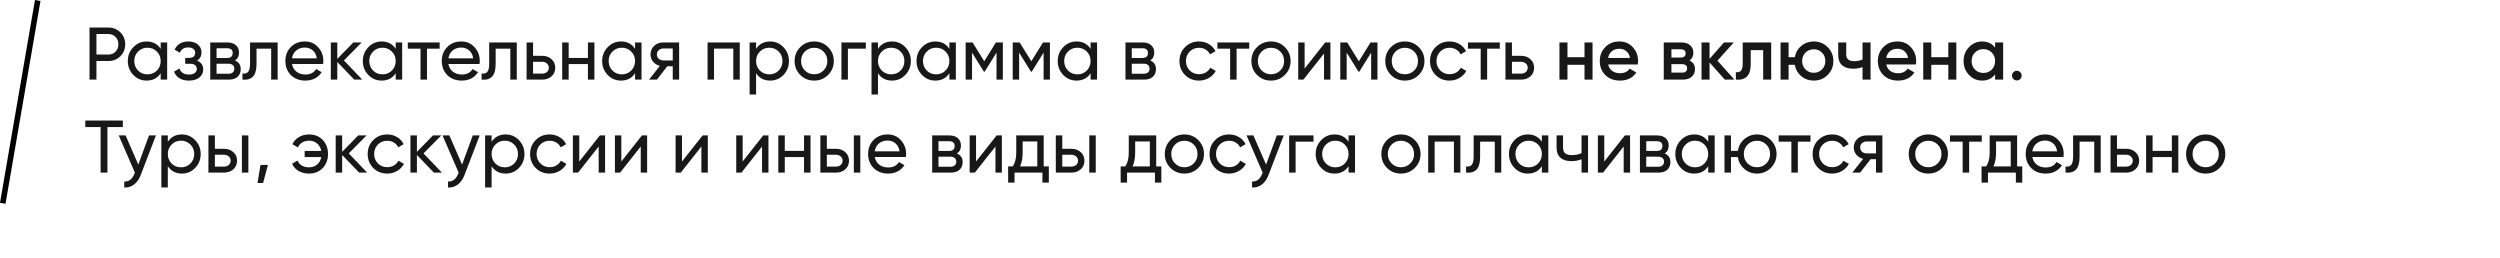<?xml version="1.0" encoding="UTF-8"?> <svg xmlns="http://www.w3.org/2000/svg" width="242" height="25" viewBox="0 0 242 25" fill="none"> <path d="M8.665 2.667H10.494C10.955 2.667 11.341 2.823 11.653 3.135C11.965 3.447 12.121 3.832 12.121 4.288C12.121 4.744 11.965 5.128 11.653 5.44C11.341 5.752 10.955 5.908 10.494 5.908H9.335V7.708H8.665V2.667ZM9.335 5.281H10.494C10.777 5.281 11.008 5.188 11.185 5C11.368 4.804 11.459 4.566 11.459 4.288C11.459 4 11.368 3.762 11.185 3.575C11.003 3.387 10.772 3.294 10.494 3.294H9.335V5.281ZM15.554 4.727V4.108H16.181V7.708H15.554V7.089C15.247 7.564 14.793 7.801 14.193 7.801C13.685 7.801 13.255 7.619 12.905 7.254C12.549 6.885 12.372 6.436 12.372 5.908C12.372 5.384 12.549 4.938 12.905 4.568C13.26 4.199 13.689 4.014 14.193 4.014C14.793 4.014 15.247 4.252 15.554 4.727ZM14.273 7.197C14.637 7.197 14.942 7.074 15.187 6.829C15.432 6.575 15.554 6.268 15.554 5.908C15.554 5.543 15.432 5.238 15.187 4.993C14.942 4.744 14.637 4.619 14.273 4.619C13.913 4.619 13.61 4.744 13.365 4.993C13.12 5.238 12.998 5.543 12.998 5.908C12.998 6.268 13.12 6.575 13.365 6.829C13.61 7.074 13.913 7.197 14.273 7.197ZM19.074 5.865C19.473 6.033 19.672 6.318 19.672 6.721C19.672 7.033 19.549 7.293 19.305 7.499C19.06 7.701 18.721 7.801 18.289 7.801C17.569 7.801 17.087 7.513 16.842 6.937L17.367 6.628C17.502 7.021 17.812 7.218 18.296 7.218C18.532 7.218 18.716 7.168 18.851 7.067C18.985 6.966 19.052 6.832 19.052 6.664C19.052 6.52 18.997 6.402 18.887 6.311C18.781 6.22 18.637 6.174 18.455 6.174H17.929V5.605H18.318C18.5 5.605 18.642 5.562 18.743 5.476C18.844 5.384 18.894 5.262 18.894 5.108C18.894 4.95 18.834 4.825 18.714 4.734C18.594 4.638 18.433 4.59 18.232 4.59C17.828 4.59 17.555 4.76 17.411 5.101L16.899 4.806C17.154 4.278 17.598 4.014 18.232 4.014C18.616 4.014 18.923 4.115 19.153 4.316C19.389 4.513 19.506 4.76 19.506 5.058C19.506 5.423 19.362 5.692 19.074 5.865ZM22.748 5.857C23.118 6.011 23.303 6.289 23.303 6.693C23.303 7 23.202 7.247 23 7.434C22.799 7.617 22.515 7.708 22.151 7.708H20.351V4.108H22.007C22.362 4.108 22.638 4.196 22.835 4.374C23.036 4.552 23.137 4.789 23.137 5.087C23.137 5.432 23.008 5.689 22.748 5.857ZM21.978 4.669H20.963V5.612H21.978C22.343 5.612 22.525 5.452 22.525 5.13C22.525 4.823 22.343 4.669 21.978 4.669ZM20.963 7.139H22.115C22.297 7.139 22.436 7.096 22.532 7.009C22.633 6.923 22.683 6.801 22.683 6.642C22.683 6.493 22.633 6.378 22.532 6.297C22.436 6.21 22.297 6.167 22.115 6.167H20.963V7.139ZM24.205 4.108H26.876V7.708H26.25V4.712H24.831V6.181C24.831 6.757 24.716 7.168 24.486 7.413C24.255 7.653 23.917 7.751 23.47 7.708V7.117C23.72 7.151 23.905 7.096 24.025 6.952C24.145 6.803 24.205 6.541 24.205 6.167V4.108ZM31.282 6.196H28.265C28.327 6.513 28.474 6.762 28.704 6.945C28.934 7.122 29.222 7.211 29.568 7.211C30.043 7.211 30.389 7.036 30.605 6.685L31.138 6.988C30.782 7.53 30.255 7.801 29.554 7.801C28.987 7.801 28.521 7.624 28.157 7.269C27.801 6.904 27.624 6.45 27.624 5.908C27.624 5.36 27.799 4.909 28.149 4.554C28.5 4.194 28.953 4.014 29.51 4.014C30.038 4.014 30.468 4.201 30.799 4.576C31.135 4.94 31.303 5.387 31.303 5.915C31.303 6.006 31.296 6.1 31.282 6.196ZM29.51 4.604C29.179 4.604 28.901 4.698 28.675 4.885C28.454 5.072 28.317 5.327 28.265 5.649H30.67C30.617 5.317 30.485 5.06 30.274 4.878C30.062 4.696 29.808 4.604 29.51 4.604ZM33.291 5.85L35.069 7.708H34.292L32.65 6.001V7.708H32.023V4.108H32.65V5.699L34.205 4.108H35.012L33.291 5.85ZM38.303 4.727V4.108H38.929V7.708H38.303V7.089C37.995 7.564 37.542 7.801 36.942 7.801C36.433 7.801 36.003 7.619 35.653 7.254C35.297 6.885 35.12 6.436 35.12 5.908C35.12 5.384 35.297 4.938 35.653 4.568C36.008 4.199 36.438 4.014 36.942 4.014C37.542 4.014 37.995 4.252 38.303 4.727ZM37.021 7.197C37.386 7.197 37.69 7.074 37.935 6.829C38.18 6.575 38.303 6.268 38.303 5.908C38.303 5.543 38.18 5.238 37.935 4.993C37.69 4.744 37.386 4.619 37.021 4.619C36.661 4.619 36.358 4.744 36.114 4.993C35.869 5.238 35.746 5.543 35.746 5.908C35.746 6.268 35.869 6.575 36.114 6.829C36.358 7.074 36.661 7.197 37.021 7.197ZM39.475 4.108H42.557V4.712H41.333V7.708H40.706V4.712H39.475V4.108ZM46.421 6.196H43.404C43.467 6.513 43.613 6.762 43.844 6.945C44.074 7.122 44.362 7.211 44.708 7.211C45.183 7.211 45.529 7.036 45.745 6.685L46.277 6.988C45.922 7.53 45.394 7.801 44.693 7.801C44.127 7.801 43.661 7.624 43.296 7.269C42.941 6.904 42.764 6.45 42.764 5.908C42.764 5.36 42.939 4.909 43.289 4.554C43.64 4.194 44.093 4.014 44.65 4.014C45.178 4.014 45.608 4.201 45.939 4.576C46.275 4.94 46.443 5.387 46.443 5.915C46.443 6.006 46.436 6.1 46.421 6.196ZM44.65 4.604C44.319 4.604 44.04 4.698 43.815 4.885C43.594 5.072 43.457 5.327 43.404 5.649H45.809C45.757 5.317 45.624 5.06 45.413 4.878C45.202 4.696 44.948 4.604 44.65 4.604ZM47.354 4.108H50.025V7.708H49.399V4.712H47.98V6.181C47.98 6.757 47.865 7.168 47.635 7.413C47.404 7.653 47.066 7.751 46.619 7.708V7.117C46.869 7.151 47.054 7.096 47.174 6.952C47.294 6.803 47.354 6.541 47.354 6.167V4.108ZM51.601 5.404H52.494C52.854 5.404 53.151 5.512 53.387 5.728C53.627 5.939 53.747 6.215 53.747 6.556C53.747 6.897 53.627 7.175 53.387 7.391C53.147 7.602 52.849 7.708 52.494 7.708H50.974V4.108H51.601V5.404ZM51.601 7.125H52.494C52.676 7.125 52.827 7.072 52.947 6.966C53.067 6.861 53.127 6.724 53.127 6.556C53.127 6.388 53.065 6.251 52.94 6.145C52.82 6.035 52.671 5.98 52.494 5.98H51.601V7.125ZM56.911 5.605V4.108H57.538V7.708H56.911V6.203H55.047V7.708H54.42V4.108H55.047V5.605H56.911ZM61.473 4.727V4.108H62.099V7.708H61.473V7.089C61.165 7.564 60.712 7.801 60.112 7.801C59.603 7.801 59.173 7.619 58.823 7.254C58.468 6.885 58.29 6.436 58.29 5.908C58.29 5.384 58.468 4.938 58.823 4.568C59.178 4.199 59.608 4.014 60.112 4.014C60.712 4.014 61.165 4.252 61.473 4.727ZM60.191 7.197C60.556 7.197 60.861 7.074 61.105 6.829C61.35 6.575 61.473 6.268 61.473 5.908C61.473 5.543 61.35 5.238 61.105 4.993C60.861 4.744 60.556 4.619 60.191 4.619C59.831 4.619 59.528 4.744 59.284 4.993C59.039 5.238 58.916 5.543 58.916 5.908C58.916 6.268 59.039 6.575 59.284 6.829C59.528 7.074 59.831 7.197 60.191 7.197ZM64.207 4.108H65.741V7.708H65.122V6.412H64.596L63.588 7.708H62.825L63.876 6.376C63.603 6.309 63.382 6.174 63.214 5.973C63.051 5.771 62.969 5.536 62.969 5.267C62.969 4.936 63.087 4.66 63.322 4.439C63.557 4.218 63.852 4.108 64.207 4.108ZM64.229 5.85H65.122V4.691H64.229C64.047 4.691 63.893 4.746 63.768 4.856C63.648 4.962 63.588 5.101 63.588 5.274C63.588 5.442 63.648 5.581 63.768 5.692C63.893 5.797 64.047 5.85 64.229 5.85ZM68.491 4.108H71.609V7.708H70.982V4.705H69.117V7.708H68.491V4.108ZM74.55 4.014C75.054 4.014 75.483 4.199 75.839 4.568C76.194 4.938 76.371 5.384 76.371 5.908C76.371 6.436 76.194 6.885 75.839 7.254C75.488 7.619 75.058 7.801 74.55 7.801C73.954 7.801 73.501 7.564 73.189 7.089V9.148H72.562V4.108H73.189V4.727C73.501 4.252 73.954 4.014 74.55 4.014ZM74.471 7.197C74.831 7.197 75.133 7.074 75.378 6.829C75.623 6.575 75.745 6.268 75.745 5.908C75.745 5.543 75.623 5.238 75.378 4.993C75.133 4.744 74.831 4.619 74.471 4.619C74.106 4.619 73.801 4.744 73.556 4.993C73.311 5.238 73.189 5.543 73.189 5.908C73.189 6.268 73.311 6.575 73.556 6.829C73.801 7.074 74.106 7.197 74.471 7.197ZM80.158 7.254C79.793 7.619 79.344 7.801 78.811 7.801C78.278 7.801 77.829 7.619 77.465 7.254C77.1 6.889 76.917 6.441 76.917 5.908C76.917 5.375 77.1 4.926 77.465 4.561C77.829 4.196 78.278 4.014 78.811 4.014C79.344 4.014 79.793 4.196 80.158 4.561C80.527 4.931 80.712 5.38 80.712 5.908C80.712 6.436 80.527 6.885 80.158 7.254ZM78.811 7.189C79.171 7.189 79.474 7.067 79.718 6.822C79.963 6.577 80.086 6.273 80.086 5.908C80.086 5.543 79.963 5.238 79.718 4.993C79.474 4.748 79.171 4.626 78.811 4.626C78.456 4.626 78.156 4.748 77.911 4.993C77.666 5.238 77.544 5.543 77.544 5.908C77.544 6.273 77.666 6.577 77.911 6.822C78.156 7.067 78.456 7.189 78.811 7.189ZM81.451 4.108H83.812V4.712H82.077V7.708H81.451V4.108ZM86.349 4.014C86.853 4.014 87.283 4.199 87.638 4.568C87.993 4.938 88.171 5.384 88.171 5.908C88.171 6.436 87.993 6.885 87.638 7.254C87.288 7.619 86.858 7.801 86.349 7.801C85.754 7.801 85.3 7.564 84.988 7.089V9.148H84.362V4.108H84.988V4.727C85.3 4.252 85.754 4.014 86.349 4.014ZM86.27 7.197C86.63 7.197 86.933 7.074 87.177 6.829C87.422 6.575 87.544 6.268 87.544 5.908C87.544 5.543 87.422 5.238 87.177 4.993C86.933 4.744 86.63 4.619 86.27 4.619C85.905 4.619 85.6 4.744 85.356 4.993C85.111 5.238 84.988 5.543 84.988 5.908C84.988 6.268 85.111 6.575 85.356 6.829C85.6 7.074 85.905 7.197 86.27 7.197ZM91.9 4.727V4.108H92.526V7.708H91.9V7.089C91.592 7.564 91.139 7.801 90.539 7.801C90.03 7.801 89.6 7.619 89.25 7.254C88.894 6.885 88.717 6.436 88.717 5.908C88.717 5.384 88.894 4.938 89.25 4.568C89.605 4.199 90.035 4.014 90.539 4.014C91.139 4.014 91.592 4.252 91.9 4.727ZM90.618 7.197C90.983 7.197 91.287 7.074 91.532 6.829C91.777 6.575 91.9 6.268 91.9 5.908C91.9 5.543 91.777 5.238 91.532 4.993C91.287 4.744 90.983 4.619 90.618 4.619C90.258 4.619 89.955 4.744 89.711 4.993C89.466 5.238 89.343 5.543 89.343 5.908C89.343 6.268 89.466 6.575 89.711 6.829C89.955 7.074 90.258 7.197 90.618 7.197ZM96.406 4.108H97.076V7.708H96.463V5.094L95.319 6.937H95.239L94.094 5.094V7.708H93.475V4.108H94.145L95.275 5.929L96.406 4.108ZM100.962 4.108H101.632V7.708H101.02V5.094L99.875 6.937H99.796L98.651 5.094V7.708H98.032V4.108H98.701L99.832 5.929L100.962 4.108ZM105.57 4.727V4.108H106.196V7.708H105.57V7.089C105.262 7.564 104.809 7.801 104.209 7.801C103.7 7.801 103.27 7.619 102.92 7.254C102.564 6.885 102.387 6.436 102.387 5.908C102.387 5.384 102.564 4.938 102.92 4.568C103.275 4.199 103.705 4.014 104.209 4.014C104.809 4.014 105.262 4.252 105.57 4.727ZM104.288 7.197C104.653 7.197 104.958 7.074 105.202 6.829C105.447 6.575 105.57 6.268 105.57 5.908C105.57 5.543 105.447 5.238 105.202 4.993C104.958 4.744 104.653 4.619 104.288 4.619C103.928 4.619 103.625 4.744 103.381 4.993C103.136 5.238 103.013 5.543 103.013 5.908C103.013 6.268 103.136 6.575 103.381 6.829C103.625 7.074 103.928 7.197 104.288 7.197ZM111.343 5.857C111.713 6.011 111.898 6.289 111.898 6.693C111.898 7 111.797 7.247 111.595 7.434C111.394 7.617 111.11 7.708 110.745 7.708H108.945V4.108H110.601C110.957 4.108 111.233 4.196 111.43 4.374C111.631 4.552 111.732 4.789 111.732 5.087C111.732 5.432 111.602 5.689 111.343 5.857ZM110.573 4.669H109.557V5.612H110.573C110.938 5.612 111.12 5.452 111.12 5.13C111.12 4.823 110.938 4.669 110.573 4.669ZM109.557 7.139H110.709C110.892 7.139 111.031 7.096 111.127 7.009C111.228 6.923 111.278 6.801 111.278 6.642C111.278 6.493 111.228 6.378 111.127 6.297C111.031 6.21 110.892 6.167 110.709 6.167H109.557V7.139ZM116.066 7.801C115.524 7.801 115.072 7.621 114.712 7.261C114.352 6.897 114.172 6.445 114.172 5.908C114.172 5.37 114.352 4.921 114.712 4.561C115.072 4.196 115.524 4.014 116.066 4.014C116.421 4.014 116.741 4.1 117.024 4.273C117.307 4.441 117.518 4.669 117.657 4.957L117.132 5.26C117.041 5.068 116.899 4.914 116.707 4.799C116.52 4.684 116.306 4.626 116.066 4.626C115.706 4.626 115.404 4.748 115.159 4.993C114.919 5.243 114.799 5.548 114.799 5.908C114.799 6.263 114.919 6.565 115.159 6.815C115.404 7.06 115.706 7.182 116.066 7.182C116.306 7.182 116.522 7.127 116.714 7.017C116.906 6.901 117.053 6.748 117.153 6.556L117.686 6.865C117.528 7.153 117.305 7.381 117.017 7.549C116.729 7.717 116.412 7.801 116.066 7.801ZM117.845 4.108H120.927V4.712H119.703V7.708H119.077V4.712H117.845V4.108ZM124.374 7.254C124.009 7.619 123.561 7.801 123.028 7.801C122.495 7.801 122.046 7.619 121.681 7.254C121.316 6.889 121.134 6.441 121.134 5.908C121.134 5.375 121.316 4.926 121.681 4.561C122.046 4.196 122.495 4.014 123.028 4.014C123.561 4.014 124.009 4.196 124.374 4.561C124.744 4.931 124.929 5.38 124.929 5.908C124.929 6.436 124.744 6.885 124.374 7.254ZM123.028 7.189C123.388 7.189 123.69 7.067 123.935 6.822C124.18 6.577 124.302 6.273 124.302 5.908C124.302 5.543 124.18 5.238 123.935 4.993C123.69 4.748 123.388 4.626 123.028 4.626C122.672 4.626 122.372 4.748 122.128 4.993C121.883 5.238 121.76 5.543 121.76 5.908C121.76 6.273 121.883 6.577 122.128 6.822C122.372 7.067 122.672 7.189 123.028 7.189ZM126.286 6.635L128.281 4.108H128.785V7.708H128.166V5.18L126.171 7.708H125.667V4.108H126.286V6.635ZM132.669 4.108H133.339V7.708H132.727V5.094L131.582 6.937H131.503L130.358 5.094V7.708H129.739V4.108H130.408L131.539 5.929L132.669 4.108ZM137.334 7.254C136.969 7.619 136.52 7.801 135.987 7.801C135.455 7.801 135.006 7.619 134.641 7.254C134.276 6.889 134.094 6.441 134.094 5.908C134.094 5.375 134.276 4.926 134.641 4.561C135.006 4.196 135.455 4.014 135.987 4.014C136.52 4.014 136.969 4.196 137.334 4.561C137.704 4.931 137.888 5.38 137.888 5.908C137.888 6.436 137.704 6.885 137.334 7.254ZM135.987 7.189C136.347 7.189 136.65 7.067 136.895 6.822C137.14 6.577 137.262 6.273 137.262 5.908C137.262 5.543 137.14 5.238 136.895 4.993C136.65 4.748 136.347 4.626 135.987 4.626C135.632 4.626 135.332 4.748 135.087 4.993C134.843 5.238 134.72 5.543 134.72 5.908C134.72 6.273 134.843 6.577 135.087 6.822C135.332 7.067 135.632 7.189 135.987 7.189ZM140.319 7.801C139.777 7.801 139.325 7.621 138.965 7.261C138.605 6.897 138.425 6.445 138.425 5.908C138.425 5.37 138.605 4.921 138.965 4.561C139.325 4.196 139.777 4.014 140.319 4.014C140.674 4.014 140.994 4.1 141.277 4.273C141.56 4.441 141.771 4.669 141.91 4.957L141.385 5.26C141.294 5.068 141.152 4.914 140.96 4.799C140.773 4.684 140.559 4.626 140.319 4.626C139.959 4.626 139.657 4.748 139.412 4.993C139.172 5.243 139.052 5.548 139.052 5.908C139.052 6.263 139.172 6.565 139.412 6.815C139.657 7.06 139.959 7.182 140.319 7.182C140.559 7.182 140.775 7.127 140.967 7.017C141.159 6.901 141.306 6.748 141.406 6.556L141.939 6.865C141.781 7.153 141.558 7.381 141.27 7.549C140.982 7.717 140.665 7.801 140.319 7.801ZM142.098 4.108H145.18V4.712H143.956V7.708H143.33V4.712H142.098V4.108ZM146.356 5.404H147.248C147.609 5.404 147.906 5.512 148.141 5.728C148.381 5.939 148.501 6.215 148.501 6.556C148.501 6.897 148.381 7.175 148.141 7.391C147.901 7.602 147.604 7.708 147.248 7.708H145.729V4.108H146.356V5.404ZM146.356 7.125H147.248C147.431 7.125 147.582 7.072 147.702 6.966C147.822 6.861 147.882 6.724 147.882 6.556C147.882 6.388 147.82 6.251 147.695 6.145C147.575 6.035 147.426 5.98 147.248 5.98H146.356V7.125ZM153.38 5.54V4.108H154.158V7.708H153.38V6.275H151.731V7.708H150.953V4.108H151.731V5.54H153.38ZM158.538 6.239H155.672C155.73 6.508 155.859 6.717 156.061 6.865C156.267 7.014 156.522 7.089 156.824 7.089C157.232 7.089 157.542 6.94 157.753 6.642L158.394 7.017C158.043 7.54 157.518 7.801 156.817 7.801C156.236 7.801 155.763 7.624 155.398 7.269C155.038 6.909 154.858 6.455 154.858 5.908C154.858 5.375 155.036 4.926 155.391 4.561C155.742 4.196 156.198 4.014 156.759 4.014C157.283 4.014 157.715 4.199 158.055 4.568C158.396 4.938 158.567 5.387 158.567 5.915C158.567 6.011 158.557 6.119 158.538 6.239ZM155.665 5.605H157.782C157.729 5.322 157.609 5.104 157.422 4.95C157.239 4.796 157.016 4.72 156.752 4.72C156.464 4.72 156.224 4.799 156.032 4.957C155.84 5.116 155.718 5.332 155.665 5.605ZM163.543 5.857C163.898 6.025 164.075 6.301 164.075 6.685C164.075 6.993 163.97 7.24 163.759 7.427C163.552 7.614 163.264 7.708 162.894 7.708H161.051V4.108H162.75C163.115 4.108 163.401 4.199 163.607 4.381C163.814 4.564 163.917 4.804 163.917 5.101C163.917 5.442 163.792 5.694 163.543 5.857ZM162.693 4.77H161.793V5.569H162.693C163.01 5.569 163.168 5.435 163.168 5.166C163.168 4.902 163.01 4.77 162.693 4.77ZM161.793 7.031H162.822C163.149 7.031 163.312 6.889 163.312 6.606C163.312 6.481 163.269 6.385 163.183 6.318C163.096 6.246 162.976 6.21 162.822 6.21H161.793V7.031ZM166.249 5.872L167.89 7.708H166.962L165.485 6.045V7.708H164.708V4.108H165.485V5.699L166.882 4.108H167.833L166.249 5.872ZM168.694 4.108H171.452V7.708H170.675V4.856H169.472V6.196C169.472 6.757 169.35 7.161 169.105 7.405C168.86 7.65 168.502 7.751 168.032 7.708V6.981C168.253 7.019 168.418 6.973 168.529 6.844C168.639 6.709 168.694 6.481 168.694 6.16V4.108ZM175.57 4.014C176.103 4.014 176.552 4.196 176.916 4.561C177.286 4.931 177.471 5.38 177.471 5.908C177.471 6.436 177.286 6.885 176.916 7.254C176.552 7.619 176.103 7.801 175.57 7.801C175.104 7.801 174.701 7.66 174.36 7.377C174.019 7.089 173.811 6.721 173.734 6.275H173.136V7.708H172.358V4.108H173.136V5.54H173.734C173.815 5.089 174.024 4.724 174.36 4.446C174.701 4.158 175.104 4.014 175.57 4.014ZM174.447 5.908C174.447 6.234 174.555 6.505 174.771 6.721C174.987 6.937 175.253 7.045 175.57 7.045C175.887 7.045 176.153 6.937 176.369 6.721C176.585 6.505 176.693 6.234 176.693 5.908C176.693 5.581 176.585 5.31 176.369 5.094C176.153 4.878 175.887 4.77 175.57 4.77C175.253 4.77 174.987 4.878 174.771 5.094C174.555 5.31 174.447 5.581 174.447 5.908ZM180.292 5.757V4.108H181.07V7.708H180.292V6.491C180.009 6.597 179.707 6.649 179.385 6.649C178.929 6.649 178.574 6.539 178.319 6.318C178.065 6.093 177.938 5.769 177.938 5.346V4.108H178.716V5.274C178.716 5.706 178.972 5.922 179.486 5.922C179.779 5.922 180.048 5.867 180.292 5.757ZM185.456 6.239H182.59C182.648 6.508 182.777 6.717 182.979 6.865C183.185 7.014 183.44 7.089 183.742 7.089C184.15 7.089 184.46 6.94 184.671 6.642L185.312 7.017C184.961 7.54 184.436 7.801 183.735 7.801C183.154 7.801 182.681 7.624 182.316 7.269C181.956 6.909 181.776 6.455 181.776 5.908C181.776 5.375 181.954 4.926 182.309 4.561C182.66 4.196 183.116 4.014 183.677 4.014C184.201 4.014 184.633 4.199 184.973 4.568C185.314 4.938 185.485 5.387 185.485 5.915C185.485 6.011 185.475 6.119 185.456 6.239ZM182.583 5.605H184.7C184.647 5.322 184.527 5.104 184.34 4.95C184.157 4.796 183.934 4.72 183.67 4.72C183.382 4.72 183.142 4.799 182.95 4.957C182.758 5.116 182.636 5.332 182.583 5.605ZM188.596 5.54V4.108H189.373V7.708H188.596V6.275H186.947V7.708H186.169V4.108H186.947V5.54H188.596ZM193.127 4.619V4.108H193.905V7.708H193.127V7.189C192.834 7.597 192.414 7.801 191.867 7.801C191.373 7.801 190.95 7.619 190.6 7.254C190.249 6.889 190.074 6.441 190.074 5.908C190.074 5.375 190.249 4.926 190.6 4.561C190.95 4.196 191.373 4.014 191.867 4.014C192.414 4.014 192.834 4.216 193.127 4.619ZM191.176 6.736C191.392 6.952 191.663 7.06 191.989 7.06C192.316 7.06 192.587 6.952 192.803 6.736C193.019 6.515 193.127 6.239 193.127 5.908C193.127 5.576 193.019 5.303 192.803 5.087C192.587 4.866 192.316 4.756 191.989 4.756C191.663 4.756 191.392 4.866 191.176 5.087C190.96 5.303 190.852 5.576 190.852 5.908C190.852 6.234 190.96 6.51 191.176 6.736ZM195.229 7.787C195.099 7.787 194.989 7.741 194.898 7.65C194.806 7.559 194.761 7.449 194.761 7.319C194.761 7.189 194.806 7.079 194.898 6.988C194.989 6.897 195.099 6.851 195.229 6.851C195.363 6.851 195.474 6.897 195.56 6.988C195.651 7.079 195.697 7.189 195.697 7.319C195.697 7.449 195.651 7.559 195.56 7.65C195.474 7.741 195.363 7.787 195.229 7.787ZM8.255 11.667H11.891V12.301H10.4V16.708H9.738V12.301H8.255V11.667ZM13.388 15.93L14.425 13.108H15.095L13.626 16.931C13.472 17.339 13.256 17.649 12.978 17.86C12.7 18.076 12.383 18.172 12.027 18.148V17.565C12.464 17.598 12.788 17.358 13 16.845L13.057 16.715L11.495 13.108H12.157L13.388 15.93ZM17.605 13.014C18.11 13.014 18.539 13.199 18.894 13.568C19.25 13.938 19.427 14.384 19.427 14.908C19.427 15.436 19.25 15.885 18.894 16.254C18.544 16.619 18.114 16.802 17.605 16.802C17.01 16.802 16.557 16.564 16.244 16.089V18.148H15.618V13.108H16.244V13.727C16.557 13.252 17.01 13.014 17.605 13.014ZM17.526 16.197C17.886 16.197 18.189 16.074 18.433 15.829C18.678 15.575 18.801 15.268 18.801 14.908C18.801 14.543 18.678 14.238 18.433 13.993C18.189 13.744 17.886 13.619 17.526 13.619C17.161 13.619 16.857 13.744 16.612 13.993C16.367 14.238 16.244 14.543 16.244 14.908C16.244 15.268 16.367 15.575 16.612 15.829C16.857 16.074 17.161 16.197 17.526 16.197ZM20.801 14.404H21.694C22.054 14.404 22.352 14.512 22.587 14.728C22.827 14.939 22.947 15.215 22.947 15.556C22.947 15.897 22.827 16.175 22.587 16.391C22.347 16.602 22.049 16.708 21.694 16.708H20.175V13.108H20.801V14.404ZM23.415 16.708V13.108H24.041V16.708H23.415ZM20.801 16.125H21.694C21.877 16.125 22.028 16.072 22.148 15.966C22.268 15.861 22.328 15.724 22.328 15.556C22.328 15.388 22.265 15.251 22.14 15.145C22.02 15.035 21.872 14.98 21.694 14.98H20.801V16.125ZM25.215 15.966H25.935L25.467 17.716H24.927L25.215 15.966ZM29.916 13.014C30.459 13.014 30.9 13.192 31.241 13.547C31.582 13.902 31.752 14.356 31.752 14.908C31.752 15.45 31.582 15.904 31.241 16.269C30.9 16.624 30.456 16.802 29.909 16.802C29.525 16.802 29.189 16.718 28.901 16.549C28.613 16.377 28.404 16.144 28.274 15.851L28.807 15.541C28.884 15.743 29.018 15.904 29.21 16.024C29.402 16.139 29.635 16.197 29.909 16.197C30.221 16.197 30.483 16.108 30.694 15.93C30.905 15.748 31.04 15.505 31.097 15.203H29.491V14.613H31.097C31.04 14.31 30.905 14.07 30.694 13.892C30.487 13.71 30.231 13.619 29.923 13.619C29.669 13.619 29.446 13.676 29.254 13.792C29.067 13.907 28.927 14.065 28.836 14.267L28.296 13.957C28.44 13.664 28.656 13.434 28.944 13.266C29.232 13.098 29.556 13.014 29.916 13.014ZM33.762 14.85L35.541 16.708H34.763L33.121 15.001V16.708H32.495V13.108H33.121V14.699L34.676 13.108H35.483L33.762 14.85ZM37.485 16.802C36.942 16.802 36.491 16.622 36.131 16.261C35.771 15.897 35.591 15.445 35.591 14.908C35.591 14.37 35.771 13.921 36.131 13.561C36.491 13.196 36.942 13.014 37.485 13.014C37.84 13.014 38.159 13.1 38.442 13.273C38.726 13.441 38.937 13.669 39.076 13.957L38.55 14.26C38.459 14.068 38.318 13.914 38.126 13.799C37.938 13.684 37.725 13.626 37.485 13.626C37.125 13.626 36.822 13.748 36.577 13.993C36.337 14.243 36.217 14.548 36.217 14.908C36.217 15.263 36.337 15.565 36.577 15.815C36.822 16.06 37.125 16.182 37.485 16.182C37.725 16.182 37.941 16.127 38.133 16.017C38.325 15.901 38.471 15.748 38.572 15.556L39.105 15.865C38.947 16.153 38.723 16.381 38.435 16.549C38.147 16.718 37.83 16.802 37.485 16.802ZM40.998 14.85L42.776 16.708H41.999L40.357 15.001V16.708H39.73V13.108H40.357V14.699L41.912 13.108H42.719L40.998 14.85ZM44.73 15.93L45.766 13.108H46.436L44.967 16.931C44.813 17.339 44.597 17.649 44.319 17.86C44.041 18.076 43.724 18.172 43.369 18.148V17.565C43.805 17.598 44.13 17.358 44.341 16.845L44.398 16.715L42.836 13.108H43.498L44.73 15.93ZM48.947 13.014C49.451 13.014 49.88 13.199 50.236 13.568C50.591 13.938 50.768 14.384 50.768 14.908C50.768 15.436 50.591 15.885 50.236 16.254C49.885 16.619 49.455 16.802 48.947 16.802C48.351 16.802 47.898 16.564 47.586 16.089V18.148H46.959V13.108H47.586V13.727C47.898 13.252 48.351 13.014 48.947 13.014ZM48.867 16.197C49.227 16.197 49.53 16.074 49.775 15.829C50.02 15.575 50.142 15.268 50.142 14.908C50.142 14.543 50.02 14.238 49.775 13.993C49.53 13.744 49.227 13.619 48.867 13.619C48.502 13.619 48.198 13.744 47.953 13.993C47.708 14.238 47.586 14.543 47.586 14.908C47.586 15.268 47.708 15.575 47.953 15.829C48.198 16.074 48.502 16.197 48.867 16.197ZM53.208 16.802C52.666 16.802 52.214 16.622 51.854 16.261C51.494 15.897 51.314 15.445 51.314 14.908C51.314 14.37 51.494 13.921 51.854 13.561C52.214 13.196 52.666 13.014 53.208 13.014C53.563 13.014 53.883 13.1 54.166 13.273C54.449 13.441 54.66 13.669 54.799 13.957L54.274 14.26C54.182 14.068 54.041 13.914 53.849 13.799C53.662 13.684 53.448 13.626 53.208 13.626C52.848 13.626 52.546 13.748 52.301 13.993C52.061 14.243 51.941 14.548 51.941 14.908C51.941 15.263 52.061 15.565 52.301 15.815C52.546 16.06 52.848 16.182 53.208 16.182C53.448 16.182 53.664 16.127 53.856 16.017C54.048 15.901 54.194 15.748 54.295 15.556L54.828 15.865C54.67 16.153 54.447 16.381 54.158 16.549C53.87 16.718 53.554 16.802 53.208 16.802ZM56.073 15.635L58.068 13.108H58.572V16.708H57.952V14.181L55.958 16.708H55.454V13.108H56.073V15.635ZM60.144 15.635L62.139 13.108H62.643V16.708H62.024V14.181L60.029 16.708H59.525V13.108H60.144V15.635ZM66.016 15.635L68.011 13.108H68.515V16.708H67.895V14.181L65.901 16.708H65.397V13.108H66.016V15.635ZM71.888 15.635L73.882 13.108H74.386V16.708H73.767V14.181L71.772 16.708H71.268V13.108H71.888V15.635ZM77.831 14.605V13.108H78.458V16.708H77.831V15.203H75.966V16.708H75.34V13.108H75.966V14.605H77.831ZM80.038 14.404H80.931C81.291 14.404 81.588 14.512 81.824 14.728C82.064 14.939 82.184 15.215 82.184 15.556C82.184 15.897 82.064 16.175 81.824 16.391C81.584 16.602 81.286 16.708 80.931 16.708H79.411V13.108H80.038V14.404ZM82.652 16.708V13.108H83.278V16.708H82.652ZM80.038 16.125H80.931C81.113 16.125 81.264 16.072 81.384 15.966C81.504 15.861 81.564 15.724 81.564 15.556C81.564 15.388 81.502 15.251 81.377 15.145C81.257 15.035 81.108 14.98 80.931 14.98H80.038V16.125ZM87.692 15.196H84.674C84.737 15.513 84.883 15.762 85.114 15.945C85.344 16.122 85.632 16.211 85.978 16.211C86.453 16.211 86.799 16.036 87.015 15.685L87.548 15.988C87.192 16.53 86.664 16.802 85.963 16.802C85.397 16.802 84.931 16.624 84.567 16.269C84.211 15.904 84.034 15.45 84.034 14.908C84.034 14.361 84.209 13.909 84.559 13.554C84.91 13.194 85.363 13.014 85.92 13.014C86.448 13.014 86.878 13.201 87.209 13.576C87.545 13.94 87.713 14.387 87.713 14.915C87.713 15.006 87.706 15.1 87.692 15.196ZM85.92 13.604C85.589 13.604 85.311 13.698 85.085 13.885C84.864 14.072 84.727 14.327 84.674 14.649H87.079C87.027 14.317 86.895 14.06 86.683 13.878C86.472 13.696 86.218 13.604 85.92 13.604ZM92.631 14.857C93.001 15.011 93.186 15.289 93.186 15.693C93.186 16 93.085 16.247 92.883 16.434C92.682 16.617 92.398 16.708 92.034 16.708H90.234V13.108H91.89C92.245 13.108 92.521 13.196 92.718 13.374C92.919 13.552 93.02 13.789 93.02 14.087C93.02 14.432 92.891 14.689 92.631 14.857ZM91.861 13.669H90.846V14.613H91.861C92.226 14.613 92.408 14.452 92.408 14.13C92.408 13.823 92.226 13.669 91.861 13.669ZM90.846 16.139H91.998C92.18 16.139 92.319 16.096 92.415 16.009C92.516 15.923 92.567 15.801 92.567 15.642C92.567 15.493 92.516 15.378 92.415 15.297C92.319 15.21 92.18 15.167 91.998 15.167H90.846V16.139ZM94.481 15.635L96.476 13.108H96.98V16.708H96.361V14.181L94.366 16.708H93.862V13.108H94.481V15.635ZM101.03 13.108V16.11H101.527V17.673H100.907V16.708H98.207V17.673H97.588V16.11H98.027C98.257 15.793 98.373 15.349 98.373 14.778V13.108H101.03ZM98.74 16.11H100.41V13.691H98.992V14.778C98.992 15.306 98.908 15.75 98.74 16.11ZM102.828 14.404H103.721C104.081 14.404 104.379 14.512 104.614 14.728C104.854 14.939 104.974 15.215 104.974 15.556C104.974 15.897 104.854 16.175 104.614 16.391C104.374 16.602 104.076 16.708 103.721 16.708H102.202V13.108H102.828V14.404ZM105.442 16.708V13.108H106.068V16.708H105.442ZM102.828 16.125H103.721C103.903 16.125 104.055 16.072 104.175 15.966C104.295 15.861 104.355 15.724 104.355 15.556C104.355 15.388 104.292 15.251 104.168 15.145C104.047 15.035 103.899 14.98 103.721 14.98H102.828V16.125ZM111.922 13.108V16.11H112.419V17.673H111.8V16.708H109.099V17.673H108.48V16.11H108.919C109.15 15.793 109.265 15.349 109.265 14.778V13.108H111.922ZM109.632 16.11H111.303V13.691H109.884V14.778C109.884 15.306 109.8 15.75 109.632 16.11ZM115.992 16.254C115.627 16.619 115.178 16.802 114.646 16.802C114.113 16.802 113.664 16.619 113.299 16.254C112.934 15.889 112.752 15.441 112.752 14.908C112.752 14.375 112.934 13.926 113.299 13.561C113.664 13.196 114.113 13.014 114.646 13.014C115.178 13.014 115.627 13.196 115.992 13.561C116.362 13.931 116.547 14.38 116.547 14.908C116.547 15.436 116.362 15.885 115.992 16.254ZM114.646 16.189C115.006 16.189 115.308 16.067 115.553 15.822C115.798 15.577 115.92 15.273 115.92 14.908C115.92 14.543 115.798 14.238 115.553 13.993C115.308 13.748 115.006 13.626 114.646 13.626C114.29 13.626 113.99 13.748 113.746 13.993C113.501 14.238 113.378 14.543 113.378 14.908C113.378 15.273 113.501 15.577 113.746 15.822C113.99 16.067 114.29 16.189 114.646 16.189ZM118.977 16.802C118.435 16.802 117.984 16.622 117.624 16.261C117.264 15.897 117.084 15.445 117.084 14.908C117.084 14.37 117.264 13.921 117.624 13.561C117.984 13.196 118.435 13.014 118.977 13.014C119.333 13.014 119.652 13.1 119.935 13.273C120.218 13.441 120.429 13.669 120.569 13.957L120.043 14.26C119.952 14.068 119.81 13.914 119.618 13.799C119.431 13.684 119.217 13.626 118.977 13.626C118.617 13.626 118.315 13.748 118.07 13.993C117.83 14.243 117.71 14.548 117.71 14.908C117.71 15.263 117.83 15.565 118.07 15.815C118.315 16.06 118.617 16.182 118.977 16.182C119.217 16.182 119.433 16.127 119.625 16.017C119.817 15.901 119.964 15.748 120.065 15.556L120.597 15.865C120.439 16.153 120.216 16.381 119.928 16.549C119.64 16.718 119.323 16.802 118.977 16.802ZM122.558 15.93L123.595 13.108H124.265L122.796 16.931C122.643 17.339 122.426 17.649 122.148 17.86C121.87 18.076 121.553 18.172 121.198 18.148V17.565C121.634 17.598 121.958 17.358 122.17 16.845L122.227 16.715L120.665 13.108H121.327L122.558 15.93ZM124.788 13.108H127.15V13.712H125.415V16.708H124.788V13.108ZM130.54 13.727V13.108H131.166V16.708H130.54V16.089C130.233 16.564 129.779 16.802 129.179 16.802C128.67 16.802 128.24 16.619 127.89 16.254C127.535 15.885 127.357 15.436 127.357 14.908C127.357 14.384 127.535 13.938 127.89 13.568C128.245 13.199 128.675 13.014 129.179 13.014C129.779 13.014 130.233 13.252 130.54 13.727ZM129.258 16.197C129.623 16.197 129.928 16.074 130.173 15.829C130.417 15.575 130.54 15.268 130.54 14.908C130.54 14.543 130.417 14.238 130.173 13.993C129.928 13.744 129.623 13.619 129.258 13.619C128.898 13.619 128.596 13.744 128.351 13.993C128.106 14.238 127.984 14.543 127.984 14.908C127.984 15.268 128.106 15.575 128.351 15.829C128.596 16.074 128.898 16.197 129.258 16.197ZM136.954 16.254C136.589 16.619 136.141 16.802 135.608 16.802C135.075 16.802 134.626 16.619 134.261 16.254C133.896 15.889 133.714 15.441 133.714 14.908C133.714 14.375 133.896 13.926 134.261 13.561C134.626 13.196 135.075 13.014 135.608 13.014C136.141 13.014 136.589 13.196 136.954 13.561C137.324 13.931 137.509 14.38 137.509 14.908C137.509 15.436 137.324 15.885 136.954 16.254ZM135.608 16.189C135.968 16.189 136.27 16.067 136.515 15.822C136.76 15.577 136.882 15.273 136.882 14.908C136.882 14.543 136.76 14.238 136.515 13.993C136.27 13.748 135.968 13.626 135.608 13.626C135.252 13.626 134.952 13.748 134.708 13.993C134.463 14.238 134.34 14.543 134.34 14.908C134.34 15.273 134.463 15.577 134.708 15.822C134.952 16.067 135.252 16.189 135.608 16.189ZM138.247 13.108H141.365V16.708H140.739V13.705H138.874V16.708H138.247V13.108ZM142.65 13.108H145.321V16.708H144.695V13.712H143.276V15.181C143.276 15.757 143.161 16.168 142.931 16.413C142.7 16.653 142.362 16.751 141.915 16.708V16.117C142.165 16.151 142.35 16.096 142.47 15.952C142.59 15.803 142.65 15.541 142.65 15.167V13.108ZM149.252 13.727V13.108H149.878V16.708H149.252V16.089C148.944 16.564 148.491 16.802 147.891 16.802C147.382 16.802 146.952 16.619 146.602 16.254C146.247 15.885 146.069 15.436 146.069 14.908C146.069 14.384 146.247 13.938 146.602 13.568C146.957 13.199 147.387 13.014 147.891 13.014C148.491 13.014 148.944 13.252 149.252 13.727ZM147.97 16.197C148.335 16.197 148.64 16.074 148.884 15.829C149.129 15.575 149.252 15.268 149.252 14.908C149.252 14.543 149.129 14.238 148.884 13.993C148.64 13.744 148.335 13.619 147.97 13.619C147.61 13.619 147.307 13.744 147.063 13.993C146.818 14.238 146.695 14.543 146.695 14.908C146.695 15.268 146.818 15.575 147.063 15.829C147.307 16.074 147.61 16.197 147.97 16.197ZM153.095 14.829V13.108H153.722V16.708H153.095V15.412C152.803 15.537 152.479 15.599 152.123 15.599C151.658 15.599 151.3 15.489 151.05 15.268C150.801 15.047 150.676 14.725 150.676 14.303V13.108H151.302V14.267C151.302 14.531 151.372 14.723 151.511 14.843C151.655 14.958 151.874 15.016 152.167 15.016C152.498 15.016 152.807 14.953 153.095 14.829ZM155.293 15.635L157.288 13.108H157.792V16.708H157.172V14.181L155.178 16.708H154.674V13.108H155.293V15.635ZM161.143 14.857C161.513 15.011 161.697 15.289 161.697 15.693C161.697 16 161.597 16.247 161.395 16.434C161.193 16.617 160.91 16.708 160.545 16.708H158.745V13.108H160.401C160.757 13.108 161.033 13.196 161.229 13.374C161.431 13.552 161.532 13.789 161.532 14.087C161.532 14.432 161.402 14.689 161.143 14.857ZM160.373 13.669H159.357V14.613H160.373C160.737 14.613 160.92 14.452 160.92 14.13C160.92 13.823 160.737 13.669 160.373 13.669ZM159.357 16.139H160.509C160.692 16.139 160.831 16.096 160.927 16.009C161.028 15.923 161.078 15.801 161.078 15.642C161.078 15.493 161.028 15.378 160.927 15.297C160.831 15.21 160.692 15.167 160.509 15.167H159.357V16.139ZM165.355 13.727V13.108H165.981V16.708H165.355V16.089C165.047 16.564 164.594 16.802 163.994 16.802C163.485 16.802 163.055 16.619 162.705 16.254C162.35 15.885 162.172 15.436 162.172 14.908C162.172 14.384 162.35 13.938 162.705 13.568C163.06 13.199 163.49 13.014 163.994 13.014C164.594 13.014 165.047 13.252 165.355 13.727ZM164.073 16.197C164.438 16.197 164.743 16.074 164.987 15.829C165.232 15.575 165.355 15.268 165.355 14.908C165.355 14.543 165.232 14.238 164.987 13.993C164.743 13.744 164.438 13.619 164.073 13.619C163.713 13.619 163.411 13.744 163.166 13.993C162.921 14.238 162.798 14.543 162.798 14.908C162.798 15.268 162.921 15.575 163.166 15.829C163.411 16.074 163.713 16.197 164.073 16.197ZM170.077 13.014C170.605 13.014 171.051 13.196 171.416 13.561C171.786 13.931 171.971 14.38 171.971 14.908C171.971 15.436 171.786 15.885 171.416 16.254C171.051 16.619 170.605 16.802 170.077 16.802C169.602 16.802 169.191 16.65 168.846 16.348C168.495 16.045 168.289 15.664 168.226 15.203H167.557V16.708H166.93V13.108H167.557V14.605H168.226C168.294 14.145 168.5 13.765 168.846 13.468C169.201 13.165 169.611 13.014 170.077 13.014ZM170.077 16.189C170.432 16.189 170.732 16.067 170.977 15.822C171.222 15.577 171.344 15.273 171.344 14.908C171.344 14.543 171.222 14.238 170.977 13.993C170.732 13.748 170.432 13.626 170.077 13.626C169.717 13.626 169.415 13.748 169.17 13.993C168.925 14.238 168.802 14.543 168.802 14.908C168.802 15.273 168.925 15.577 169.17 15.822C169.415 16.067 169.717 16.189 170.077 16.189ZM172.174 13.108H175.256V13.712H174.031V16.708H173.405V13.712H172.174V13.108ZM177.356 16.802C176.814 16.802 176.362 16.622 176.002 16.261C175.642 15.897 175.462 15.445 175.462 14.908C175.462 14.37 175.642 13.921 176.002 13.561C176.362 13.196 176.814 13.014 177.356 13.014C177.711 13.014 178.031 13.1 178.314 13.273C178.597 13.441 178.808 13.669 178.947 13.957L178.422 14.26C178.331 14.068 178.189 13.914 177.997 13.799C177.81 13.684 177.596 13.626 177.356 13.626C176.996 13.626 176.694 13.748 176.449 13.993C176.209 14.243 176.089 14.548 176.089 14.908C176.089 15.263 176.209 15.565 176.449 15.815C176.694 16.06 176.996 16.182 177.356 16.182C177.596 16.182 177.812 16.127 178.004 16.017C178.196 15.901 178.343 15.748 178.443 15.556L178.976 15.865C178.818 16.153 178.595 16.381 178.307 16.549C178.019 16.718 177.702 16.802 177.356 16.802ZM180.684 13.108H182.217V16.708H181.598V15.412H181.073L180.064 16.708H179.301L180.352 15.376C180.079 15.309 179.858 15.174 179.69 14.973C179.527 14.771 179.445 14.536 179.445 14.267C179.445 13.936 179.563 13.66 179.798 13.439C180.033 13.218 180.328 13.108 180.684 13.108ZM180.705 14.85H181.598V13.691H180.705C180.523 13.691 180.369 13.746 180.244 13.856C180.124 13.962 180.064 14.101 180.064 14.274C180.064 14.442 180.124 14.581 180.244 14.692C180.369 14.797 180.523 14.85 180.705 14.85ZM188.006 16.254C187.641 16.619 187.192 16.802 186.659 16.802C186.126 16.802 185.678 16.619 185.313 16.254C184.948 15.889 184.765 15.441 184.765 14.908C184.765 14.375 184.948 13.926 185.313 13.561C185.678 13.196 186.126 13.014 186.659 13.014C187.192 13.014 187.641 13.196 188.006 13.561C188.375 13.931 188.56 14.38 188.56 14.908C188.56 15.436 188.375 15.885 188.006 16.254ZM186.659 16.189C187.019 16.189 187.322 16.067 187.567 15.822C187.811 15.577 187.934 15.273 187.934 14.908C187.934 14.543 187.811 14.238 187.567 13.993C187.322 13.748 187.019 13.626 186.659 13.626C186.304 13.626 186.004 13.748 185.759 13.993C185.514 14.238 185.392 14.543 185.392 14.908C185.392 15.273 185.514 15.577 185.759 15.822C186.004 16.067 186.304 16.189 186.659 16.189ZM188.755 13.108H191.837V13.712H190.613V16.708H189.986V13.712H188.755V13.108ZM195.257 13.108V16.11H195.754V17.673H195.135V16.708H192.434V17.673H191.815V16.11H192.254C192.485 15.793 192.6 15.349 192.6 14.778V13.108H195.257ZM192.967 16.11H194.638V13.691H193.219V14.778C193.219 15.306 193.135 15.75 192.967 16.11ZM199.745 15.196H196.728C196.79 15.513 196.936 15.762 197.167 15.945C197.397 16.122 197.685 16.211 198.031 16.211C198.506 16.211 198.852 16.036 199.068 15.685L199.601 15.988C199.245 16.53 198.717 16.802 198.017 16.802C197.45 16.802 196.984 16.624 196.62 16.269C196.264 15.904 196.087 15.45 196.087 14.908C196.087 14.361 196.262 13.909 196.612 13.554C196.963 13.194 197.417 13.014 197.973 13.014C198.501 13.014 198.931 13.201 199.262 13.576C199.598 13.94 199.766 14.387 199.766 14.915C199.766 15.006 199.759 15.1 199.745 15.196ZM197.973 13.604C197.642 13.604 197.364 13.698 197.138 13.885C196.917 14.072 196.78 14.327 196.728 14.649H199.133C199.08 14.317 198.948 14.06 198.737 13.878C198.525 13.696 198.271 13.604 197.973 13.604ZM200.677 13.108H203.348V16.708H202.722V13.712H201.304V15.181C201.304 15.757 201.188 16.168 200.958 16.413C200.727 16.653 200.389 16.751 199.943 16.708V16.117C200.192 16.151 200.377 16.096 200.497 15.952C200.617 15.803 200.677 15.541 200.677 15.167V13.108ZM204.924 14.404H205.817C206.177 14.404 206.475 14.512 206.71 14.728C206.95 14.939 207.07 15.215 207.07 15.556C207.07 15.897 206.95 16.175 206.71 16.391C206.47 16.602 206.172 16.708 205.817 16.708H204.298V13.108H204.924V14.404ZM204.924 16.125H205.817C206 16.125 206.151 16.072 206.271 15.966C206.391 15.861 206.451 15.724 206.451 15.556C206.451 15.388 206.388 15.251 206.264 15.145C206.144 15.035 205.995 14.98 205.817 14.98H204.924V16.125ZM210.235 14.605V13.108H210.861V16.708H210.235V15.203H208.37V16.708H207.743V13.108H208.37V14.605H210.235ZM214.854 16.254C214.489 16.619 214.04 16.802 213.507 16.802C212.974 16.802 212.525 16.619 212.16 16.254C211.796 15.889 211.613 15.441 211.613 14.908C211.613 14.375 211.796 13.926 212.16 13.561C212.525 13.196 212.974 13.014 213.507 13.014C214.04 13.014 214.489 13.196 214.854 13.561C215.223 13.931 215.408 14.38 215.408 14.908C215.408 15.436 215.223 15.885 214.854 16.254ZM213.507 16.189C213.867 16.189 214.169 16.067 214.414 15.822C214.659 15.577 214.782 15.273 214.782 14.908C214.782 14.543 214.659 14.238 214.414 13.993C214.169 13.748 213.867 13.626 213.507 13.626C213.152 13.626 212.852 13.748 212.607 13.993C212.362 14.238 212.24 14.543 212.24 14.908C212.24 15.273 212.362 15.577 212.607 15.822C212.852 16.067 213.152 16.189 213.507 16.189Z" fill="#181818"></path> <line x1="3.652" y1="0.046" x2="0.267" y2="19.678" stroke="black" stroke-width="0.542"></line> </svg> 